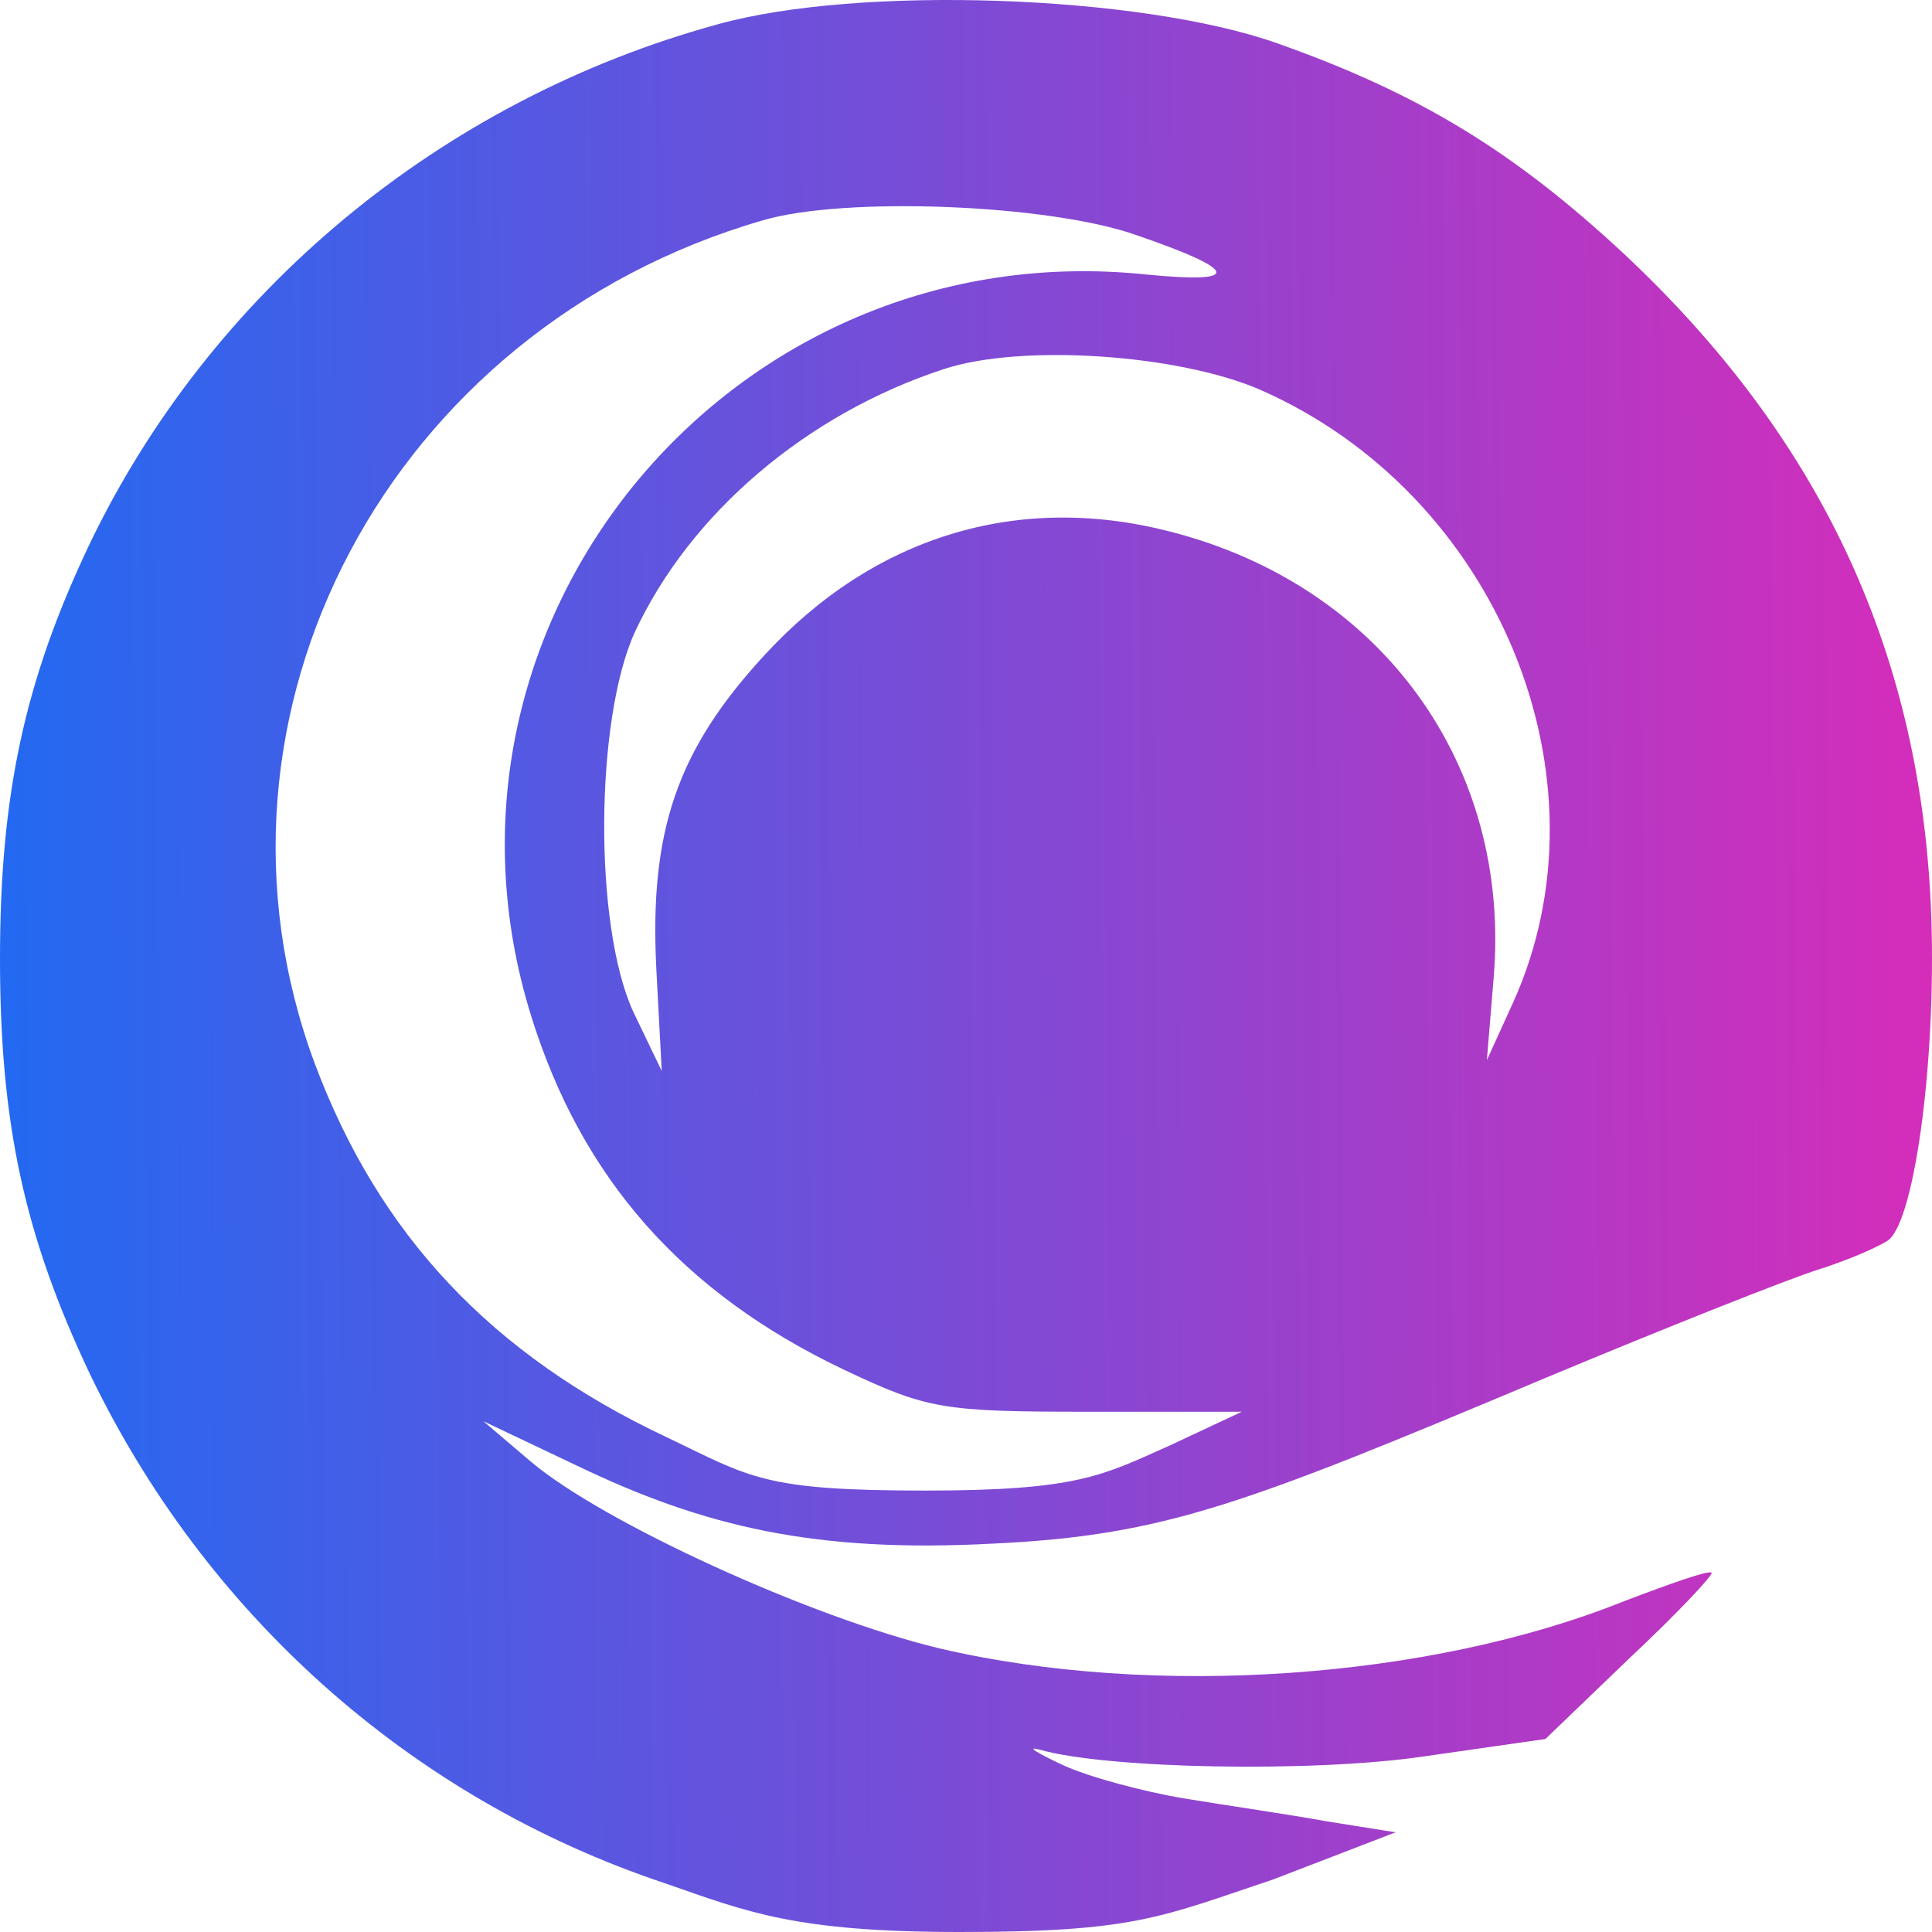 <svg width="512" height="512" viewBox="0 0 512 512" fill="none" xmlns="http://www.w3.org/2000/svg">
<path d="M190.161 6.453C116.911 26.521 55.569 77.408 23.454 144.78C6.495 180.615 0 210.717 0 254.079C0 297.799 6.495 327.542 23.815 364.095C53.765 426.449 107.561 476.242 176.481 499.177C198.131 506.702 210.729 512 254.39 512C300.577 512 307.433 508.116 337.382 498.082L369.858 485.578L351.816 482.712C342.073 480.92 324.753 478.411 313.928 476.62C303.103 474.828 288.309 470.886 281.453 467.661C274.597 464.435 271.71 462.644 275.679 463.719C293.36 468.736 347.486 469.811 377.074 465.51L409.55 460.852L431.922 439.35C444.551 427.524 454.294 417.132 453.572 416.774C452.85 416.057 442.747 419.641 430.478 424.299C378.879 445.084 305.629 450.101 248.977 436.842C214.698 428.599 159.851 403.514 140.726 387.388L128.097 376.637L152.995 388.463C186.553 404.589 216.141 411.586 263.05 409.077C308.515 406.927 329.444 398.856 409.55 365.17C441.303 351.911 473.779 339.01 481.717 336.501C489.656 333.993 497.955 330.409 500.481 328.617C507.697 322.884 513.471 278.089 511.667 239.386C508.419 171.298 481.717 115.394 430.478 67.374C401.251 40.139 375.992 24.729 338.465 11.47C302.02 -1.431 227.327 -3.939 190.161 6.453ZM301.299 62.357C328.361 71.674 329.444 75.258 303.825 72.749C194.13 61.282 108.251 164.489 140.726 269.13C154.077 312.133 180.779 342.593 223.719 363.02C245.73 373.412 249.699 374.129 288.309 374.129H329.083L309.959 383.088C292.278 390.972 285.783 395.016 245.369 395.016C202.429 395.016 199.182 391.689 176.81 380.938C130.262 359.078 100.313 327.184 83.353 281.672C49.074 189.216 103.199 87.084 202.069 58.415C223.719 51.965 278.205 54.115 301.299 62.357ZM333.774 103.21C396.921 130.804 427.952 206.417 400.89 265.905L394.034 280.956L395.838 259.096C400.529 202.834 366.249 155.172 309.959 140.838C269.545 130.445 231.296 142.271 202.429 173.807C179.336 198.892 172.119 220.393 173.923 256.587L175.367 283.823L167.789 268.055C157.325 245.12 157.686 191.008 168.15 167.714C182.944 135.821 213.976 109.66 250.06 97.835C270.628 91.026 312.124 93.893 333.774 103.21Z" fill="url(#paint0_linear_2_9)"/>
<defs>
<linearGradient id="paint0_linear_2_9" x1="-1.27091e-07" y1="257.961" x2="511.999" y2="253.956" gradientUnits="userSpaceOnUse">
<stop stop-color="#2369F1"/>
<stop offset="1" stop-color="#D52DBA"/>
</linearGradient>
</defs>
</svg>
